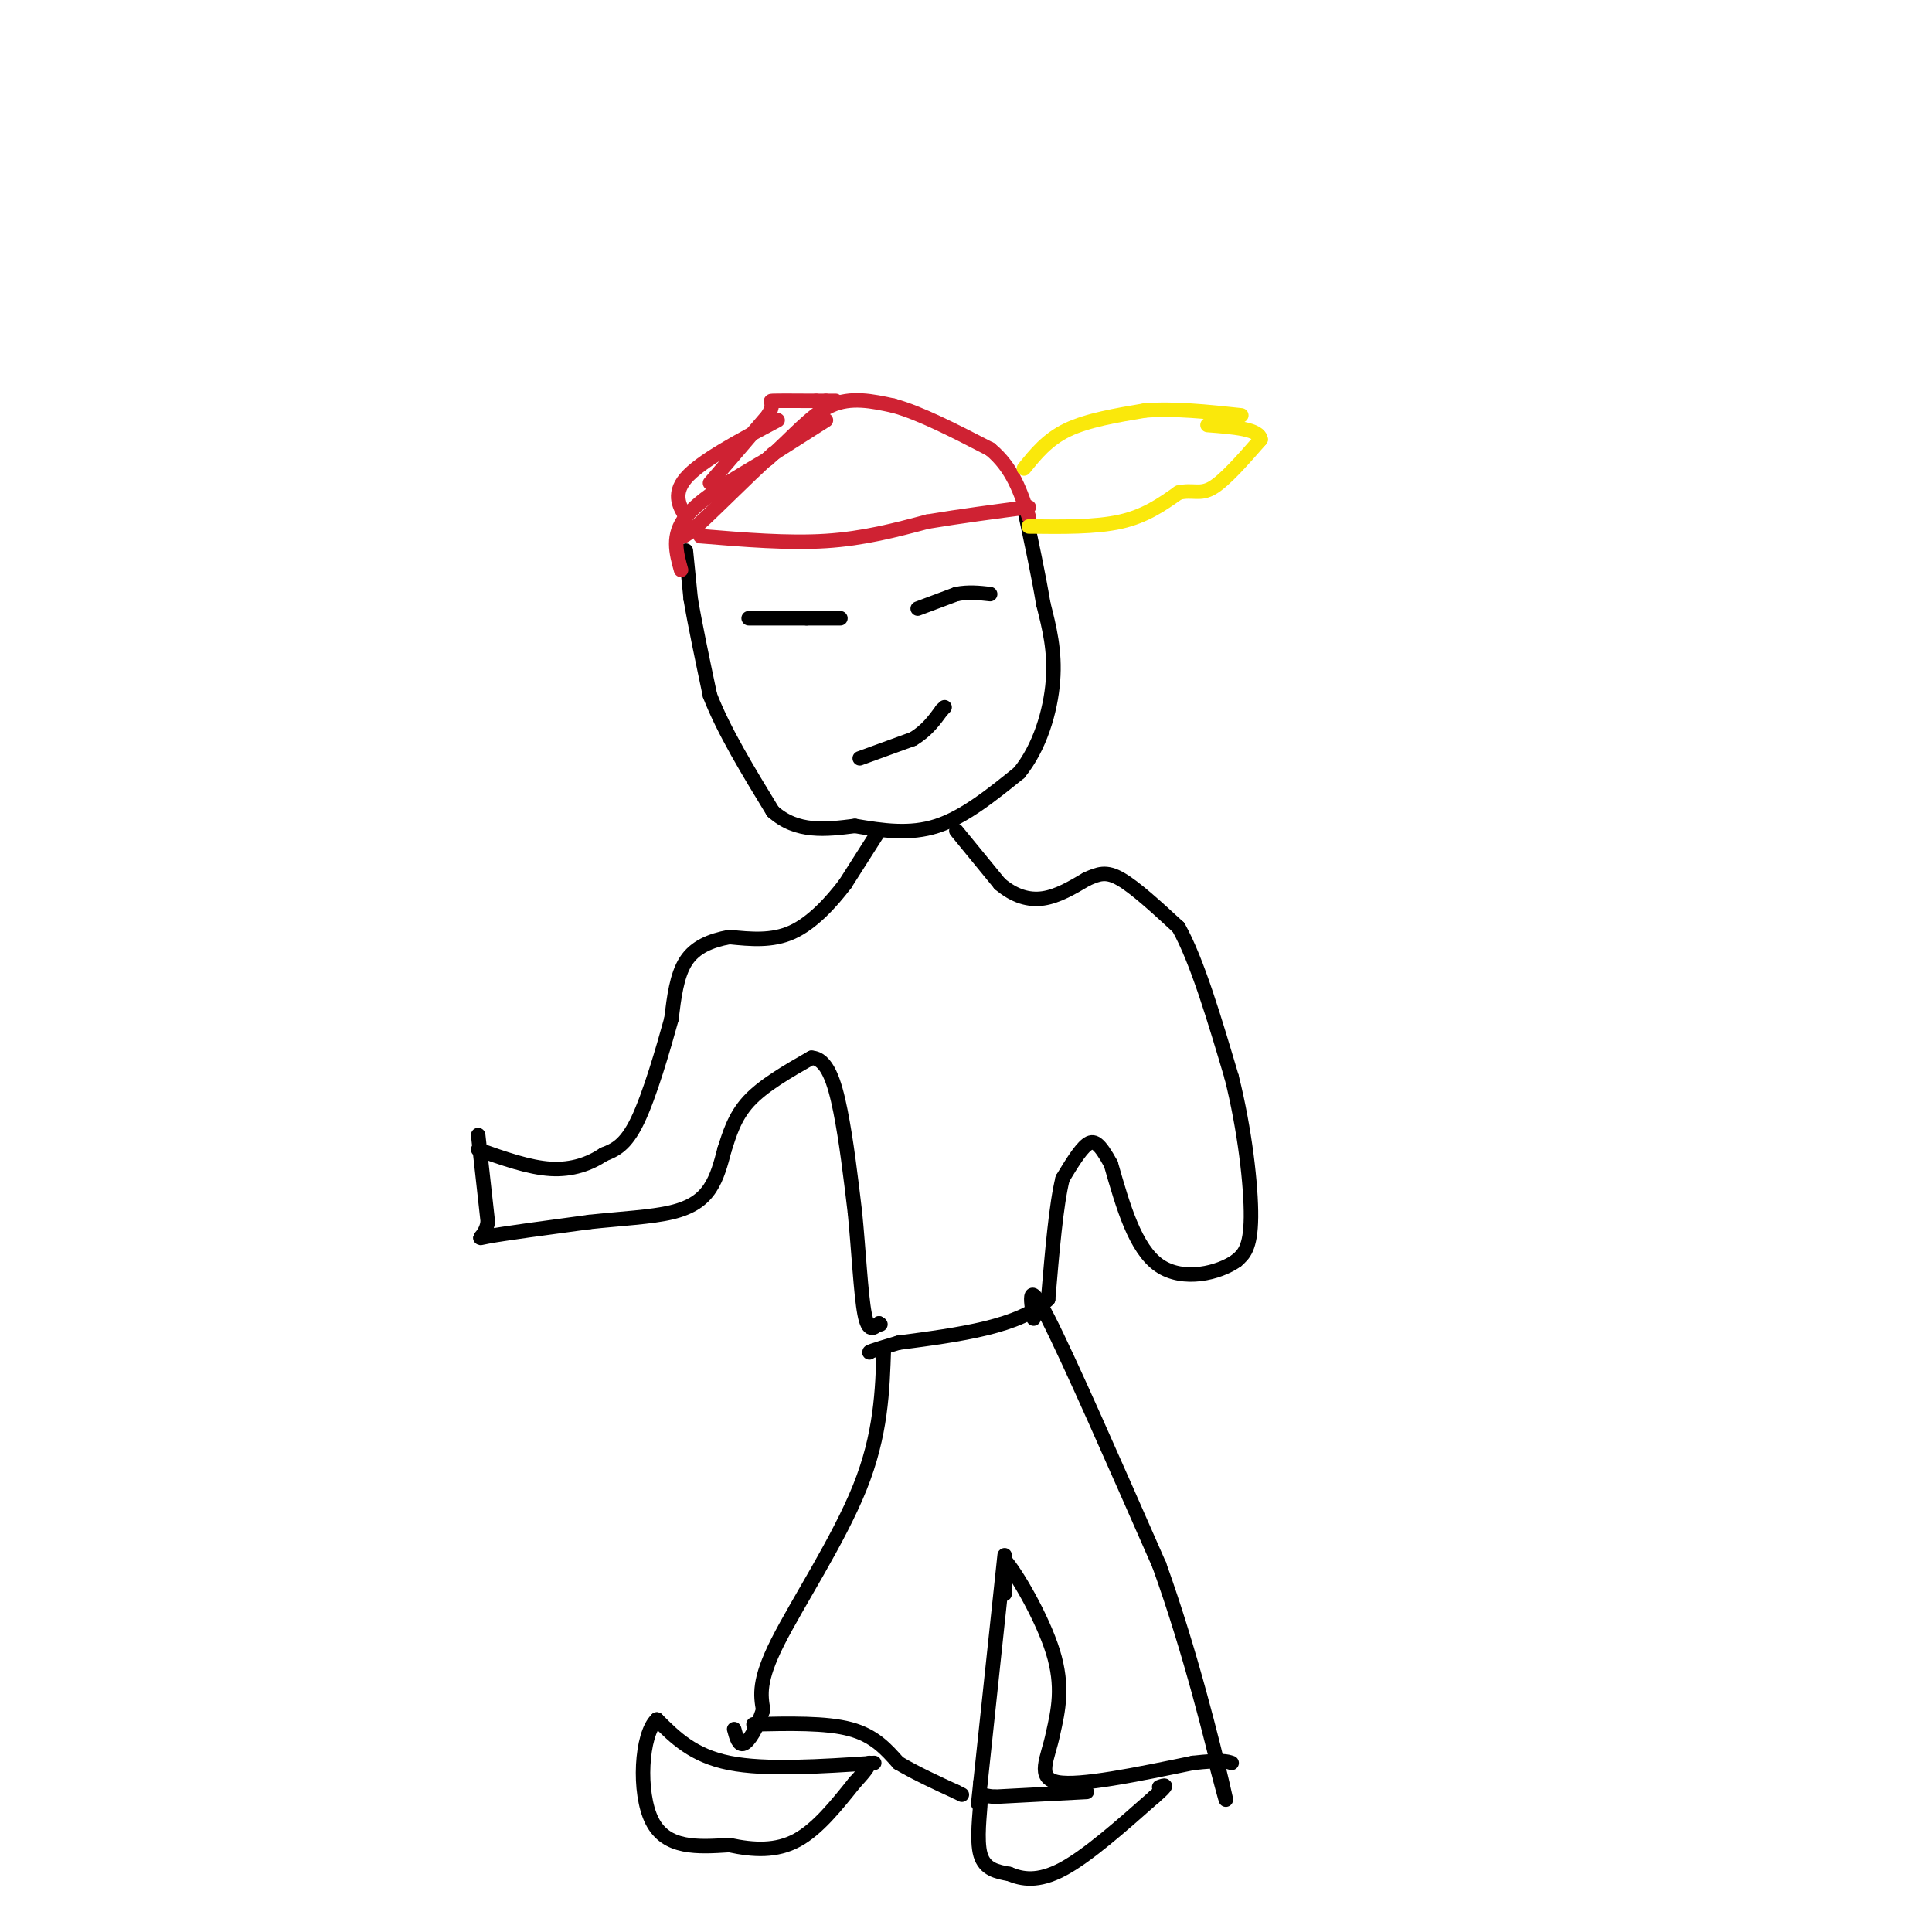 <svg viewBox='0 0 400 400' version='1.1' xmlns='http://www.w3.org/2000/svg' xmlns:xlink='http://www.w3.org/1999/xlink'><g fill='none' stroke='#000000' stroke-width='3' stroke-linecap='round' stroke-linejoin='round'><path d='M142,114c0.000,0.000 1.000,10.000 1,10'/><path d='M143,124c0.833,5.000 2.417,12.500 4,20'/><path d='M147,144c2.833,7.333 7.917,15.667 13,24'/><path d='M160,168c5.000,4.500 11.000,3.750 17,3'/><path d='M177,171c5.667,0.956 11.333,1.844 17,0c5.667,-1.844 11.333,-6.422 17,-11'/><path d='M211,160c4.289,-5.222 6.511,-12.778 7,-19c0.489,-6.222 -0.756,-11.111 -2,-16'/><path d='M216,125c-1.000,-6.000 -2.500,-13.000 -4,-20'/></g>
<g fill='none' stroke='#cf2233' stroke-width='3' stroke-linecap='round' stroke-linejoin='round'><path d='M145,111c9.083,0.750 18.167,1.500 26,1c7.833,-0.500 14.417,-2.250 21,-4'/><path d='M192,108c7.000,-1.167 14.000,-2.083 21,-3'/><path d='M141,118c-1.000,-3.583 -2.000,-7.167 1,-11c3.000,-3.833 10.000,-7.917 17,-12'/><path d='M159,95c4.956,-4.311 8.844,-9.089 13,-11c4.156,-1.911 8.578,-0.956 13,0'/><path d='M185,84c5.500,1.500 12.750,5.250 20,9'/><path d='M205,93c4.667,3.833 6.333,8.917 8,14'/><path d='M171,87c0.000,0.000 -11.000,7.000 -11,7'/><path d='M160,94c-5.444,4.778 -13.556,13.222 -17,16c-3.444,2.778 -2.222,-0.111 -1,-3'/><path d='M142,107c-1.000,-1.711 -3.000,-4.489 0,-8c3.000,-3.511 11.000,-7.756 19,-12'/><path d='M147,100c0.000,0.000 12.000,-14.000 12,-14'/><path d='M159,86c1.689,-2.844 -0.089,-2.956 1,-3c1.089,-0.044 5.044,-0.022 9,0'/><path d='M169,83c1.833,0.000 1.917,0.000 2,0'/><path d='M171,83c0.667,0.000 1.333,0.000 2,0'/></g>
<g fill='none' stroke='#fae80b' stroke-width='3' stroke-linecap='round' stroke-linejoin='round'><path d='M212,97c2.417,-3.000 4.833,-6.000 9,-8c4.167,-2.000 10.083,-3.000 16,-4'/><path d='M237,85c6.000,-0.500 13.000,0.250 20,1'/><path d='M213,109c6.917,0.083 13.833,0.167 19,-1c5.167,-1.167 8.583,-3.583 12,-6'/><path d='M244,102c2.978,-0.711 4.422,0.511 7,-1c2.578,-1.511 6.289,-5.756 10,-10'/><path d='M261,91c-0.167,-2.167 -5.583,-2.583 -11,-3'/></g>
<g fill='none' stroke='#000000' stroke-width='3' stroke-linecap='round' stroke-linejoin='round'><path d='M155,128c0.000,0.000 12.000,0.000 12,0'/><path d='M167,128c3.167,0.000 5.083,0.000 7,0'/><path d='M190,126c0.000,0.000 8.000,-3.000 8,-3'/><path d='M198,123c2.500,-0.500 4.750,-0.250 7,0'/><path d='M178,157c0.000,0.000 11.000,-4.000 11,-4'/><path d='M189,153c2.833,-1.667 4.417,-3.833 6,-6'/><path d='M195,147c1.000,-1.000 0.500,-0.500 0,0'/><path d='M182,172c0.000,0.000 -7.000,11.000 -7,11'/><path d='M175,183c-2.956,3.889 -6.844,8.111 -11,10c-4.156,1.889 -8.578,1.444 -13,1'/><path d='M151,194c-3.889,0.733 -7.111,2.067 -9,5c-1.889,2.933 -2.444,7.467 -3,12'/><path d='M139,211c-1.711,6.222 -4.489,15.778 -7,21c-2.511,5.222 -4.756,6.111 -7,7'/><path d='M125,239c-2.867,1.933 -6.533,3.267 -11,3c-4.467,-0.267 -9.733,-2.133 -15,-4'/><path d='M198,172c0.000,0.000 9.000,11.000 9,11'/><path d='M207,183c3.000,2.556 6.000,3.444 9,3c3.000,-0.444 6.000,-2.222 9,-4'/><path d='M225,182c2.422,-1.067 3.978,-1.733 7,0c3.022,1.733 7.511,5.867 12,10'/><path d='M244,192c3.833,6.833 7.417,18.917 11,31'/><path d='M255,223c2.733,10.867 4.067,22.533 4,29c-0.067,6.467 -1.533,7.733 -3,9'/><path d='M256,261c-3.578,2.556 -11.022,4.444 -16,1c-4.978,-3.444 -7.489,-12.222 -10,-21'/><path d='M230,241c-2.444,-4.467 -3.556,-5.133 -5,-4c-1.444,1.133 -3.222,4.067 -5,7'/><path d='M220,244c-1.333,5.333 -2.167,15.167 -3,25'/><path d='M217,269c-5.667,5.667 -18.333,7.333 -31,9'/><path d='M186,278c-6.167,1.833 -6.083,1.917 -6,2'/><path d='M99,235c0.000,0.000 2.000,18.000 2,18'/><path d='M101,253c-0.622,3.600 -3.178,3.600 0,3c3.178,-0.600 12.089,-1.800 21,-3'/><path d='M122,253c6.655,-0.714 12.792,-1.000 17,-2c4.208,-1.000 6.488,-2.714 8,-5c1.512,-2.286 2.256,-5.143 3,-8'/><path d='M150,238c1.000,-3.067 2.000,-6.733 5,-10c3.000,-3.267 8.000,-6.133 13,-9'/><path d='M168,219c3.222,0.111 4.778,4.889 6,11c1.222,6.111 2.111,13.556 3,21'/><path d='M177,251c0.778,7.844 1.222,16.956 2,21c0.778,4.044 1.889,3.022 3,2'/><path d='M182,274c0.500,0.333 0.250,0.167 0,0'/><path d='M183,279c-0.289,9.000 -0.578,18.000 -5,29c-4.422,11.000 -12.978,24.000 -17,32c-4.022,8.000 -3.511,11.000 -3,14'/><path d='M158,354c-1.267,3.867 -2.933,6.533 -4,7c-1.067,0.467 -1.533,-1.267 -2,-3'/><path d='M214,273c-0.667,-4.250 -1.333,-8.500 3,0c4.333,8.500 13.667,29.750 23,51'/><path d='M240,324c6.511,18.067 11.289,37.733 13,45c1.711,7.267 0.356,2.133 -1,-3'/><path d='M208,322c0.000,0.000 -5.000,47.000 -5,47'/><path d='M203,369c-0.833,7.833 -0.417,3.917 0,0'/><path d='M156,357c7.500,-0.167 15.000,-0.333 20,1c5.000,1.333 7.500,4.167 10,7'/><path d='M186,365c3.667,2.167 7.833,4.083 12,6'/><path d='M198,371c2.000,1.000 1.000,0.500 0,0'/><path d='M208,330c0.000,0.000 0.000,-7.000 0,-7'/><path d='M208,323c2.222,2.378 7.778,11.822 10,19c2.222,7.178 1.111,12.089 0,17'/><path d='M218,359c-1.022,5.044 -3.578,9.156 1,10c4.578,0.844 16.289,-1.578 28,-4'/><path d='M247,365c6.000,-0.667 7.000,-0.333 8,0'/><path d='M181,365c-11.250,0.750 -22.500,1.500 -30,0c-7.500,-1.500 -11.250,-5.250 -15,-9'/><path d='M136,356c-3.267,3.044 -3.933,15.156 -1,21c2.933,5.844 9.467,5.422 16,5'/><path d='M151,382c5.067,1.089 9.733,1.311 14,-1c4.267,-2.311 8.133,-7.156 12,-12'/><path d='M177,369c2.500,-2.667 2.750,-3.333 3,-4'/><path d='M225,371c0.000,0.000 -19.000,1.000 -19,1'/><path d='M206,372c-3.548,-0.226 -2.917,-1.292 -3,1c-0.083,2.292 -0.881,7.940 0,11c0.881,3.060 3.440,3.530 6,4'/><path d='M209,388c2.533,1.067 5.867,1.733 11,-1c5.133,-2.733 12.067,-8.867 19,-15'/><path d='M239,372c3.333,-2.833 2.167,-2.417 1,-2'/></g>
</svg>